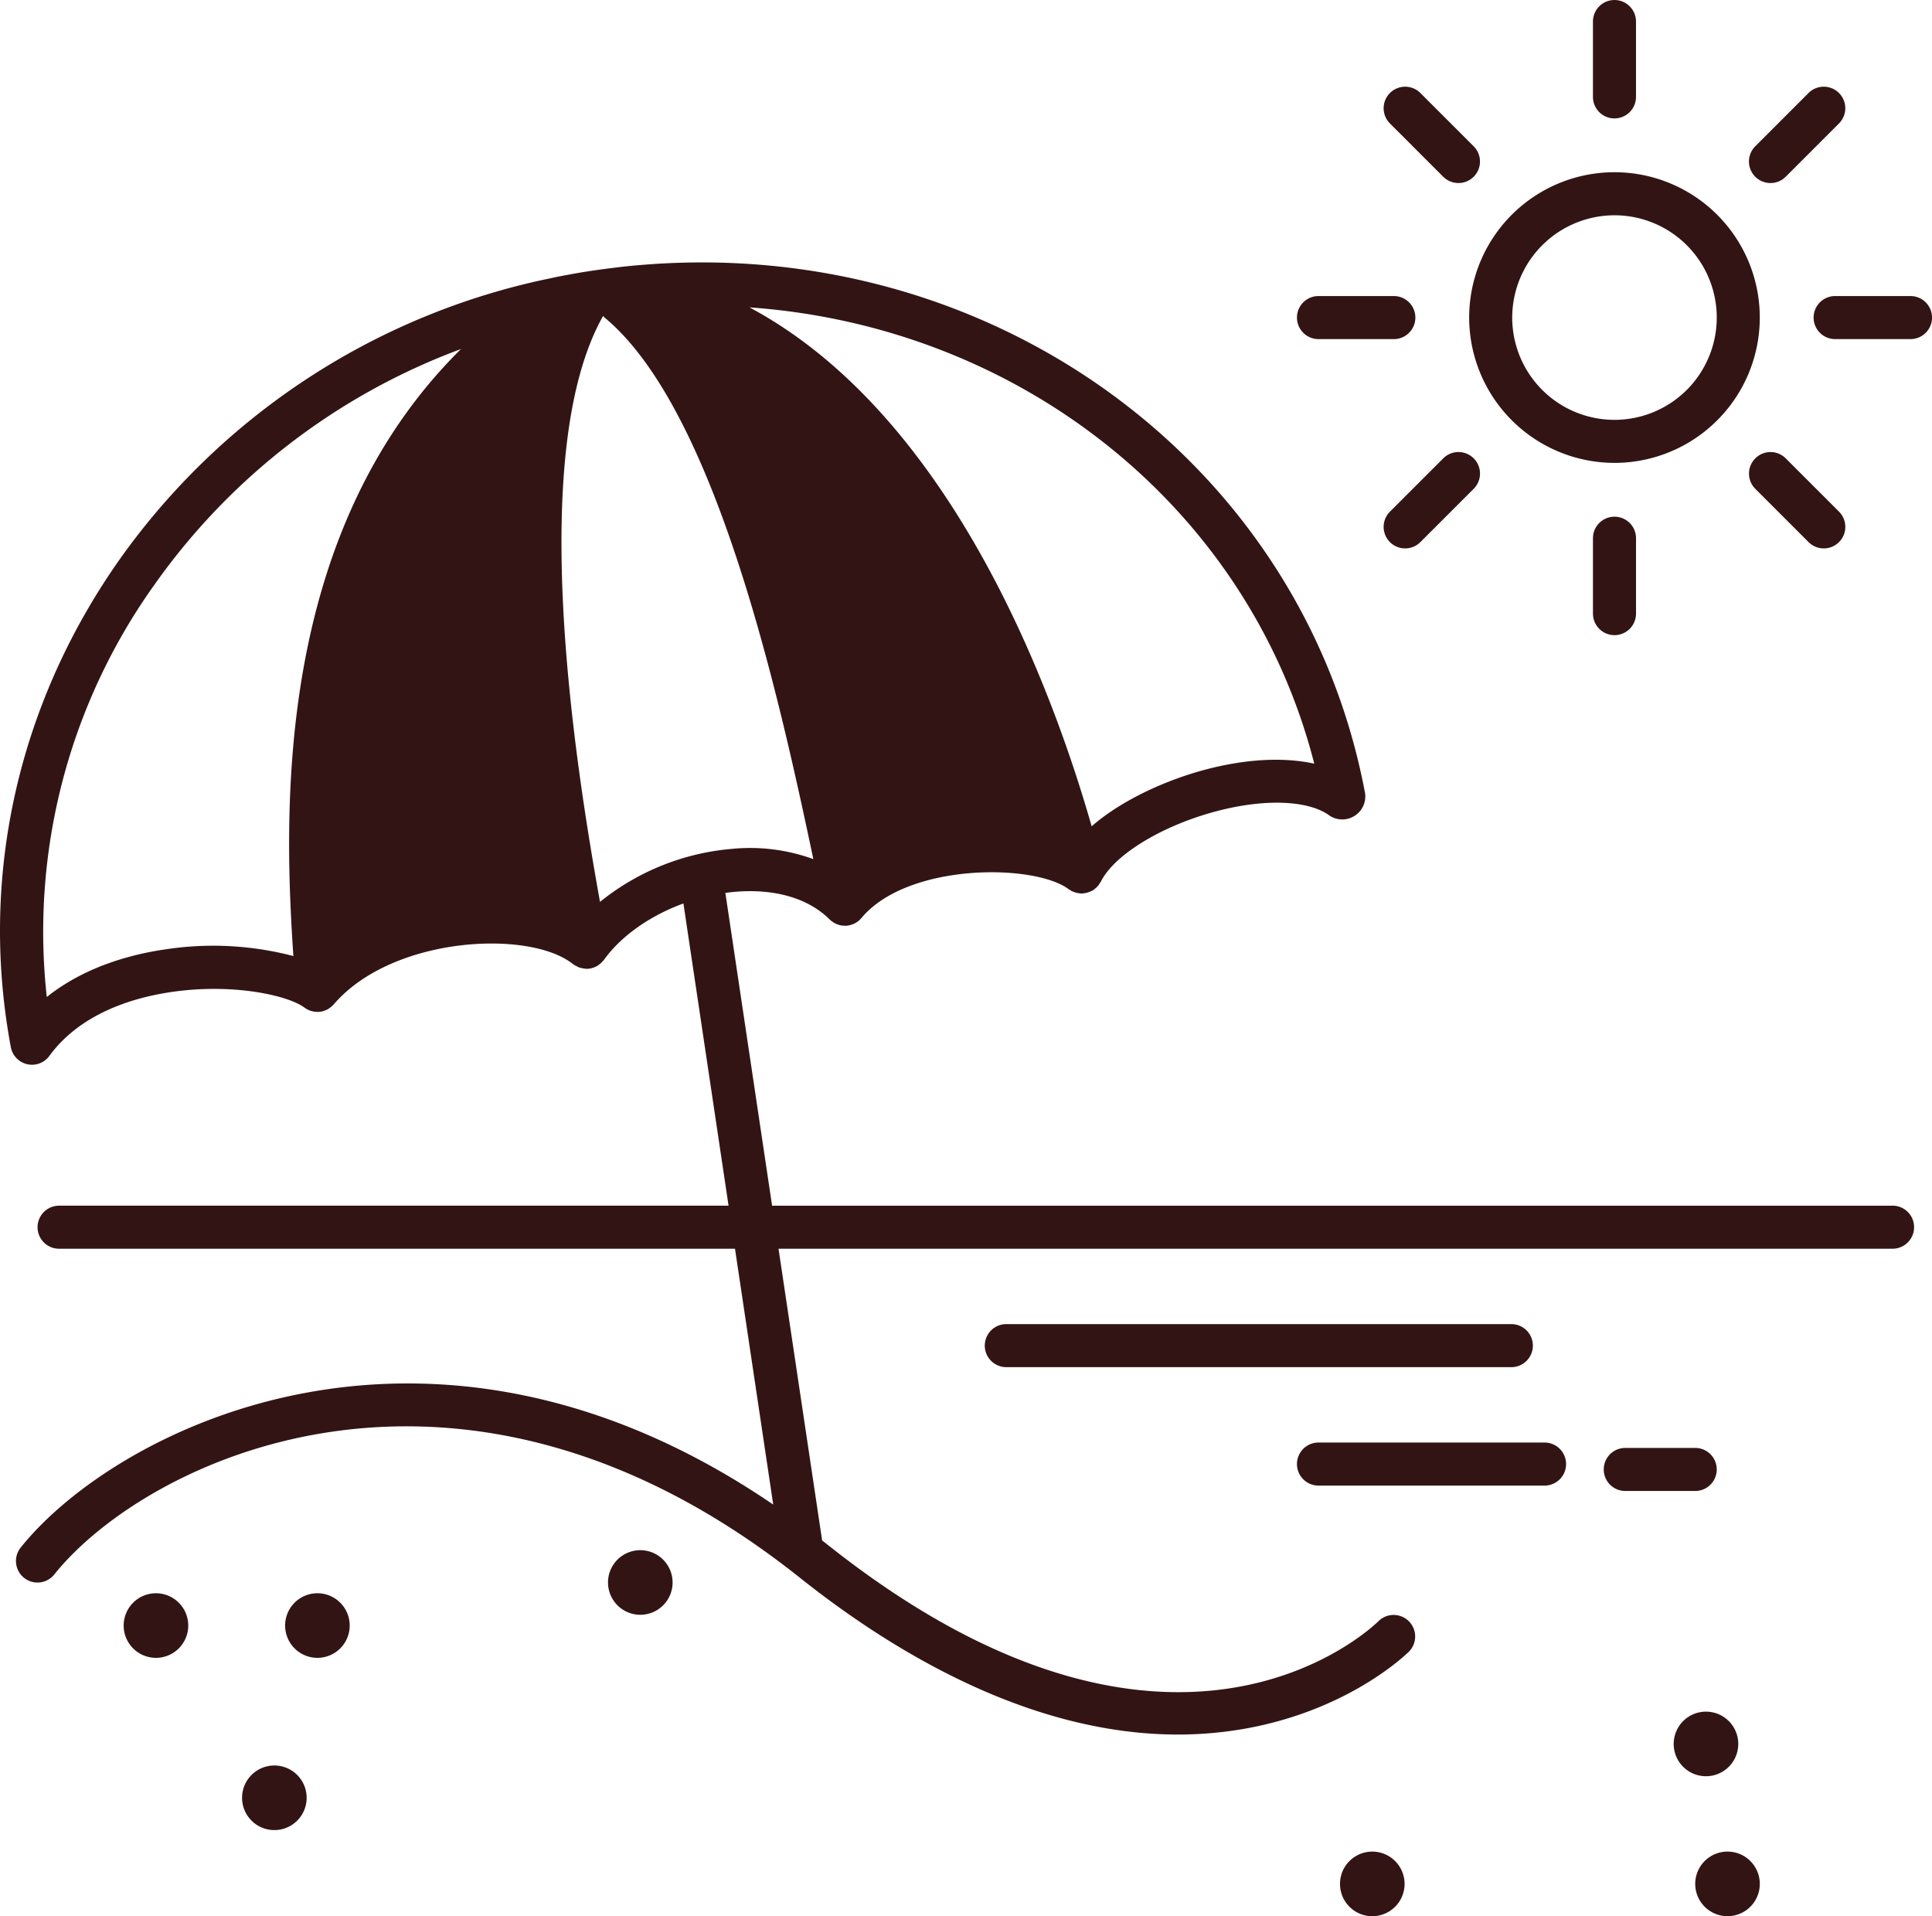 <?xml version="1.0" encoding="UTF-8"?> <svg xmlns="http://www.w3.org/2000/svg" id="Raggruppa_206" data-name="Raggruppa 206" width="306.922" height="304.376" viewBox="0 0 306.922 304.376"><path id="Tracciato_297" data-name="Tracciato 297" d="M2793.07,181.779h-178l-7.423-49.686c.532-.073,1.071-.134,1.606-.179,6.284-.518,11.6,1.042,14.964,4.4.045.046.1.081.145.124.031.026.052.058.084.084s.061.04.092.064c.092.07.185.133.282.194.068.044.141.09.214.128.091.049.187.09.283.13.08.034.158.07.243.1.1.032.2.053.3.078.082.018.161.041.243.055a3.381,3.381,0,0,0,.353.029c.058,0,.119.015.176.015l.022,0a3.524,3.524,0,0,0,.655-.07c.055-.012.11-.029.165-.043a3.554,3.554,0,0,0,.472-.157c.066-.028.131-.057.2-.089.042-.02.086-.034.126-.055a3.3,3.3,0,0,0,.347-.229c.034-.023.07-.041.1-.067a3.543,3.543,0,0,0,.495-.471c.013-.018.032-.031.047-.049,7.316-8.783,27.445-8.687,32.935-4.571.043.034.1.046.146.078a3.394,3.394,0,0,0,.376.238c.076.037.153.052.227.083.119.049.235.093.358.13a3.28,3.28,0,0,0,.636.115c.091.009.177.031.267.032.014,0,.026,0,.04,0a3.433,3.433,0,0,0,.66-.092,3.344,3.344,0,0,0,.5-.139,3.385,3.385,0,0,0,.658-.3c.021-.014.051-.018.074-.034a3.289,3.289,0,0,0,.253-.231,3.512,3.512,0,0,0,.43-.394,3.606,3.606,0,0,0,.274-.4,3.458,3.458,0,0,0,.211-.306c2.141-4.279,9.669-8.868,18.315-11.164,7.5-1.991,14.31-1.794,17.768.512a3.66,3.66,0,0,0,5.893-3.321c-9.86-52.73-59.515-88.815-115.444-83.935-1.266.1-2.532.24-3.76.394-1.656.2-3.425.443-5.259.742-.678.11-1.347.232-2.023.357l-.275.049c-.951.176-1.888.365-2.827.57a111.386,111.386,0,0,0-68.329,44.7c-16.153,22.963-22.271,50.451-17.23,77.4a3.42,3.42,0,0,0,6.122,1.389c4.925-6.739,13.2-9.232,19.271-10.135,9.778-1.464,18.629.493,21.256,2.466.032.023.071.032.1.055a3.307,3.307,0,0,0,.738.4l.029.014a3.483,3.483,0,0,0,.837.182c.06.006.121.012.182.015s.108.014.164.014a3.482,3.482,0,0,0,.7-.073l.033-.006a3.438,3.438,0,0,0,.809-.3c.031-.015.068-.018.1-.035.051-.028.084-.07.132-.1a3.287,3.287,0,0,0,.509-.382c.074-.066.148-.128.214-.2.032-.037.071-.061.1-.1,9.292-10.836,31.1-11.939,38.011-6.4.02.017.044.021.064.037s.056.053.088.078a2.887,2.887,0,0,0,.351.174,3.421,3.421,0,0,0,.517.26,3.489,3.489,0,0,0,.473.105,3.369,3.369,0,0,0,.534.082c.039,0,.074.017.111.017a3.4,3.4,0,0,0,.757-.09l.064-.014a3.363,3.363,0,0,0,.844-.347c.032-.017.066-.02.1-.038.053-.032.091-.083.144-.118a3.468,3.468,0,0,0,.516-.431,3.328,3.328,0,0,0,.225-.246c.044-.053.1-.093.138-.15,2.741-3.833,7.369-7.029,12.614-8.952l7.172,48.007H2501.8a3.419,3.419,0,1,0,0,6.838h107.376l6.073,40.64c-55.016-37.5-104.62-11.838-119.539,6.815a3.419,3.419,0,1,0,5.34,4.271c14.354-17.94,64.1-42.715,118.444.541,14.886,11.844,36.607,24.9,60.05,24.9a60.747,60.747,0,0,0,10.534-.911c16.674-2.932,25.8-11.9,26.18-12.278a3.421,3.421,0,0,0-4.829-4.846c-1.321,1.3-32.929,31.35-87.674-12.219-.248-.2-.492-.38-.737-.573l-6.927-46.342h176.98a3.419,3.419,0,0,0,0-6.838M2701.2,111.565c-4.816-1.062-10.8-.778-17.34.956-5.839,1.549-13.043,4.644-18.026,8.994-6.1-21.382-22.115-65.195-54.359-82.429,43.063,3.049,79.34,31.818,89.725,72.479m-182.685,29.52c-5.594.834-12.772,2.837-18.669,7.545a94.759,94.759,0,0,1,17.108-65.5A103.734,103.734,0,0,1,2565.648,45.7c-29.53,29.2-28.2,73.232-26.627,96.424a50.22,50.22,0,0,0-20.5-1.036m69.21-7.568c-4.167-23.122-11.634-71.569.491-93.07a3.3,3.3,0,0,0,.308.313c17.611,14.689,27.582,59.86,33.094,85.964a29.389,29.389,0,0,0-12.938-1.627,38.5,38.5,0,0,0-20.956,8.419" transform="translate(-2492.413 9.739)" fill="#331414"></path><path id="Tracciato_298" data-name="Tracciato 298" d="M2681.888,145.754a3.418,3.418,0,0,0-3.418-3.419h-80.233a3.419,3.419,0,0,0,0,6.838h80.233a3.418,3.418,0,0,0,3.418-3.419" transform="translate(-2438.373 67.99)" fill="#331414"></path><path id="Tracciato_299" data-name="Tracciato 299" d="M2666.61,154.647H2630.7a3.42,3.42,0,0,0,0,6.84h35.912a3.42,3.42,0,0,0,0-6.84" transform="translate(-2421.242 74.49)" fill="#331414"></path><path id="Tracciato_300" data-name="Tracciato 300" d="M2677.132,158.626a3.418,3.418,0,0,0-3.418-3.419H2662.6a3.419,3.419,0,1,0,0,6.838h11.115a3.418,3.418,0,0,0,3.418-3.419" transform="translate(-2404.407 74.787)" fill="#331414"></path><path id="Tracciato_301" data-name="Tracciato 301" d="M2668.27,68.737a23.084,23.084,0,1,0-23.083-23.084,23.11,23.11,0,0,0,23.083,23.084m0-39.329a16.246,16.246,0,1,1-16.244,16.246,16.265,16.265,0,0,1,16.244-16.246" transform="translate(-2411.791 4.789)" fill="#331414"></path><path id="Tracciato_302" data-name="Tracciato 302" d="M2510.4,170.317a5.13,5.13,0,1,0,5.132,5.13,5.13,5.13,0,0,0-5.132-5.13" transform="translate(-2485.626 82.761)" fill="#331414"></path><path id="Tracciato_303" data-name="Tracciato 303" d="M2523.949,188.377a5.13,5.13,0,1,0,3.745,6.213,5.13,5.13,0,0,0-3.745-6.213" transform="translate(-2479.129 92.211)" fill="#331414"></path><path id="Tracciato_304" data-name="Tracciato 304" d="M2528.426,170.468a5.13,5.13,0,1,0,3.746,6.213,5.13,5.13,0,0,0-3.746-6.213" transform="translate(-2476.767 82.76)" fill="#331414"></path><path id="Tracciato_305" data-name="Tracciato 305" d="M2636.886,197.181a5.13,5.13,0,1,0,5.129,5.13,5.129,5.129,0,0,0-5.129-5.13" transform="translate(-2418.88 96.935)" fill="#331414"></path><path id="Tracciato_306" data-name="Tracciato 306" d="M2675.057,197.331a5.13,5.13,0,1,0,3.747,6.213,5.129,5.129,0,0,0-3.747-6.213" transform="translate(-2399.388 96.932)" fill="#331414"></path><path id="Tracciato_307" data-name="Tracciato 307" d="M2676.565,188.993a5.13,5.13,0,1,0-6.213,3.746,5.13,5.13,0,0,0,6.213-3.746" transform="translate(-2400.57 89.254)" fill="#331414"></path><path id="Tracciato_308" data-name="Tracciato 308" d="M2562,165.991a5.13,5.13,0,1,0,3.746,6.213,5.13,5.13,0,0,0-3.746-6.213" transform="translate(-2459.047 80.396)" fill="#331414"></path><path id="Tracciato_309" data-name="Tracciato 309" d="M2661.479,23.467a3.42,3.42,0,0,0,3.418-3.419V8.079a3.419,3.419,0,1,0-6.838,0v11.97a3.419,3.419,0,0,0,3.42,3.419" transform="translate(-2404.999 -4.658)" fill="#331414"></path><path id="Tracciato_310" data-name="Tracciato 310" d="M2645.761,27.976a3.419,3.419,0,1,0,4.835-4.837l-8.466-8.464a3.419,3.419,0,0,0-4.834,4.837Z" transform="translate(-2416.485 0.098)" fill="#331414"></path><path id="Tracciato_311" data-name="Tracciato 311" d="M2630.7,42.28h11.971a3.42,3.42,0,1,0,0-6.84H2630.7a3.42,3.42,0,0,0,0,6.84" transform="translate(-2421.242 11.585)" fill="#331414"></path><path id="Tracciato_312" data-name="Tracciato 312" d="M2645.761,52.667l-8.466,8.464a3.419,3.419,0,0,0,4.834,4.837L2650.6,57.5a3.419,3.419,0,0,0-4.835-4.837" transform="translate(-2416.485 20.142)" fill="#331414"></path><path id="Tracciato_313" data-name="Tracciato 313" d="M2658.06,61.8V73.776a3.42,3.42,0,0,0,6.84,0V61.8a3.42,3.42,0,0,0-6.84,0" transform="translate(-2404.999 23.693)" fill="#331414"></path><path id="Tracciato_314" data-name="Tracciato 314" d="M2675.286,52.667a3.423,3.423,0,0,0,0,4.837l8.463,8.463a3.42,3.42,0,1,0,4.837-4.837l-8.464-8.464a3.418,3.418,0,0,0-4.836,0" transform="translate(-2396.436 20.142)" fill="#331414"></path><path id="Tracciato_315" data-name="Tracciato 315" d="M2696.395,35.44h-11.971a3.42,3.42,0,0,0,0,6.84h11.971a3.42,3.42,0,0,0,0-6.84" transform="translate(-2392.89 11.585)" fill="#331414"></path><path id="Tracciato_316" data-name="Tracciato 316" d="M2677.7,28.977a3.4,3.4,0,0,0,2.417-1l8.464-8.464a3.42,3.42,0,0,0-4.837-4.837l-8.463,8.464a3.419,3.419,0,0,0,2.419,5.837" transform="translate(-2396.436 0.097)" fill="#331414"></path></svg> 